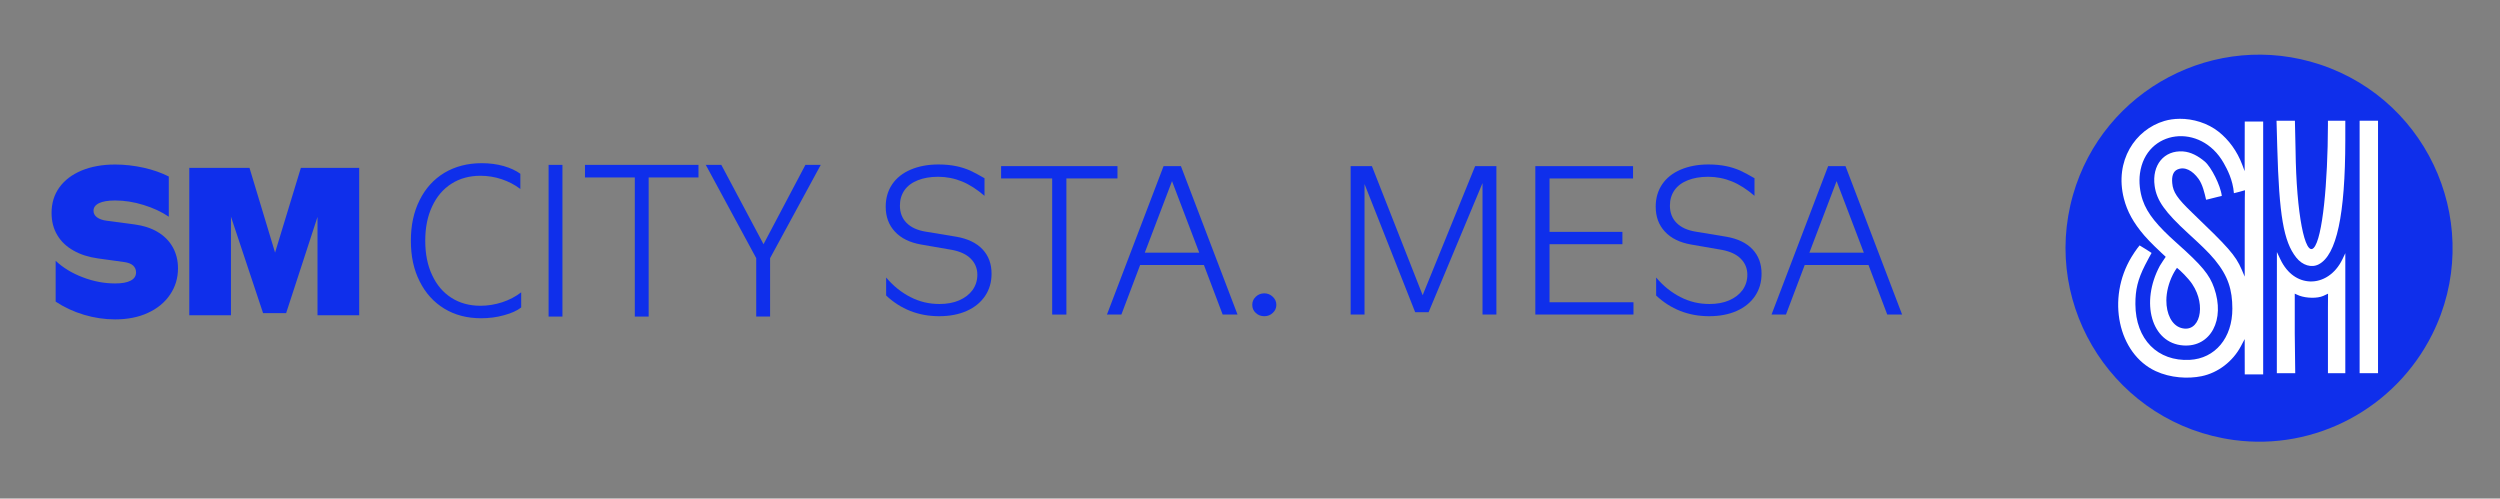 <!-- Created with Inkscape (http://www.inkscape.org/) -->
<svg version="1.1" viewBox="0 0 475 94.725" xml:space="preserve" xmlns="http://www.w3.org/2000/svg"><rect x="0" y="0" width="475" height="94.725" fill="#808080" stroke="none"/><g transform="translate(118.764 -153.215)"><g transform="matrix(.734 0 0 .734 232.546 65.564)"><path d="m99.635 233.314c-30.347-4.093-50.041-34.103-41.646-63.46 7.821-27.35 36.978-42.713 63.995-33.718 28.86 9.608 42.577 42.655 28.984 69.827-9.59 19.169-30.275 30.191-51.333 27.35z" fill="#0f2feb"/><path d="m121.578 187.847c4.642-2.4 6.878-12.811 6.892-32.09l.004-5.093h-4.498l-.002 1.124c-.033 14.727-1.381 29.434-3.696 31.808-2.213 2.27-4.491-8.741-4.685-25.326l-.168-7.607h-4.758l.187 6.813c.485 17.695 1.647 24.469 4.908 28.594 1.603 2.028 3.946 2.743 5.816 1.776z" fill="#ffffff" stroke-width=".265"/><path d="m136.941 183.34v-32.676h-4.763v65.352h4.763z" fill="#ffffff" stroke-width=".265"/><path d="m115.387 205.721v-10.295s.809.381 1.229.535c1.773.649 4.603.745 6.166.047.555-.248.877-.398 1.221-.571-.033 1.698-.027 4.722-.027 10.392v10.186h4.498v-31.06l-.733 1.536c-1.891 3.96-5.21 5.883-8.361 5.779-2.995-.098-5.889-1.899-7.698-5.69l-.915-1.919-.009 15.677-.009 15.677h4.763z" fill="#ffffff" stroke-width=".265"/><path transform="matrix(.265 0 0 .265 0 17.379)" d="m322.904 501.092c-5.176.039-10.208.74-14.836 2.105-28.464 8.399-49 38.889-39.535 75.898 3.19 12.474 9.267 23.595 19.875 35.951 2.822 3.287 6.498 7.053 10.037 10.52 5.433 5.321 8.397 7.958 10.93 10.35-1.268 1.972-4.665 6.768-5.742 8.773-19.21 35.778-8.317 75.663 22.963 77.807 26.65 1.827 41.029-25.041 30.076-56.203-4.538-12.913-11.718-21.772-36.342-43.682-19.07-16.968-28.95-28.875-33.436-42.014-2.75-8.056-3.834-17.585-2.703-26.055 5.75-43.047 59.403-49.957 81.824-10.229 3.449 6.111 8.906 16.272 9.969 29.453 2.944-.653 8.061-2.088 10.803-2.902-.119 2.761-.216 3.752-.24 42.035l-.025 42.357-2.852-6.684c-6.18-14.485-13.604-22.27-48.811-56.123-14.309-13.759-18.295-19.717-19.115-28.477-.634-6.77.861-11.587 5.197-13.428 7.155-3.037 14.636 1.102 20.549 9.287 3.869 5.356 5.868 13.871 7.322 20.34 3.192-.736-.255.111 8.307-2.039 7.425-1.865.001.001 7.031-1.689-1.121-10.215-10.394-28.297-16.518-33.5-6.434-5.467-13.639-9.422-21.311-9.973-18.572-1.333-30.636 13.345-27.75 33.764 2.003 14.169 9.907 25.332 32.832 46.367 10.749 9.863 19.606 18.032 25.902 25.699 13.225 16.105 17.1 29.428 17.166 47.617.104 28.788-16.923 48.856-41.615 50.152-31.205 1.638-52.962-19.824-53.1-54.416-.056-14.026 2.264-24 9.428-38.125 3.26-6.428 5.225-9.763 6.391-11.908-1.676-1.144-2.809-1.919-6.061-3.902-3.119-1.903-5.654-3.463-5.654-3.463s-3.563 4.165-7.852 11.236c-24.669 40.672-13.099 94.581 23.566 111.574 14.528 6.733 31.687 7.66 44.871 4.947 16.271-3.349 30.633-14.649 38.363-29.258l3.703-7 .031 17.25.029 17.25h18v-247h-18l-.051 24.25-.053 24.25-2.248-6.049c-5.081-13.663-13.446-24.769-23.104-32.418-10.815-8.566-24.987-12.799-38.215-12.699zm-2.527 145.562c3.11 2.382 10.937 9.989 14.844 15.811 14.384 21.435 7.251 48.513-11.014 42.854-9.007-2.791-14.276-13.769-14.205-26.906.043-8.013 2.226-16.881 6.311-25.033 1.653-3.3 3.842-6.483 4.064-6.725z" fill="#ffffff" stroke-width="1"/></g><g transform="matrix(1.029 0 0 1.029 279.086 65.828)" fill="#0f2feb" style="shape-inside:url(#rect5258);white-space:pre" aria-label="CITY "><path d="m-310.773 129.371c0 2.852.527 5.352 1.621 7.5 1.074 2.168 2.598 3.848 4.551 5.039 1.953 1.191 4.219 1.777 6.797 1.777 1.465 0 2.891-.176 4.258-.566 1.367-.371 2.402-.84 3.145-1.426v-2.793c-1.016.781-2.188 1.406-3.516 1.836-1.328.43-2.676.645-4.004.645-2.031 0-3.828-.488-5.352-1.465-1.543-.977-2.734-2.383-3.574-4.199-.859-1.816-1.27-3.926-1.27-6.348 0-2.402.41-4.512 1.27-6.328.84-1.816 2.031-3.223 3.574-4.199 1.523-.977 3.32-1.465 5.352-1.465 1.348 0 2.656.215 3.945.645 1.27.43 2.402 1.016 3.418 1.797v-2.812c-.82-.586-1.836-1.074-3.086-1.426s-2.598-.527-4.043-.527c-2.617 0-4.922.605-6.895 1.777-1.973 1.191-3.496 2.871-4.57 5.039-1.094 2.168-1.621 4.668-1.621 7.5z"/><path d="m-285.344 143.375h2.559v-28.008h-2.559z"/><path d="m-278.625 117.691h9.199v25.684h2.559v-25.684h9.199v-2.324h-20.957z"/><path d="m-256.32 115.367 9.316 17.227v10.781h2.559v-10.781l9.355-17.227h-2.832l-7.734 14.648-7.793-14.648z"/></g><g transform="matrix(1.055 0 0 1.007 377.202 68.603)" fill="#0f2feb" style="shape-inside:url(#rect5258-6);white-space:pre" aria-label="STA. MESA"><path d="m-310.598 123.023c0 1.895.547 3.457 1.66 4.707 1.094 1.25 2.695 2.07 4.766 2.441l5.488.996c1.484.293 2.617.84 3.398 1.66.781.82 1.191 1.836 1.191 3.027 0 1.094-.293 2.051-.859 2.891-.586.84-1.387 1.484-2.422 1.953s-2.227.684-3.555.684c-1.855 0-3.594-.43-5.215-1.309-1.621-.859-3.086-2.09-4.375-3.691v3.398c1.289 1.27 2.734 2.246 4.336 2.91 1.602.664 3.34.996 5.215.996s3.535-.332 4.961-.996c1.426-.664 2.52-1.602 3.301-2.812.781-1.211 1.172-2.617 1.172-4.219 0-1.875-.547-3.398-1.641-4.609s-2.676-1.992-4.707-2.363l-5.527-.957c-1.484-.254-2.637-.801-3.438-1.66-.801-.84-1.191-1.934-1.191-3.262 0-1.094.273-2.07.82-2.891.547-.82 1.348-1.445 2.383-1.875 1.016-.43 2.246-.664 3.672-.664 1.484 0 2.93.293 4.297.879 1.367.586 2.715 1.504 4.062 2.715v-3.32c-.957-.586-1.816-1.074-2.578-1.445-.781-.352-1.621-.645-2.539-.84-.938-.195-1.992-.312-3.164-.312-1.914 0-3.574.332-5.02.977s-2.539 1.562-3.32 2.754c-.781 1.211-1.172 2.617-1.172 4.238z"/><path d="m-289.816 117.691h9.199v25.684h2.559v-25.684h9.199v-2.324h-20.957z"/><path d="m-270.754 143.375h2.598l3.379-9.355h11.484l3.379 9.355h2.676l-10.195-28.008h-3.125zm6.816-11.68 4.902-13.496 4.902 13.496z"/><path d="m-244.582 141.539c0 .605.195 1.113.625 1.523.43.43.938.625 1.543.625.586 0 1.094-.195 1.523-.625.43-.41.645-.918.645-1.523 0-.586-.215-1.094-.645-1.523-.43-.43-.938-.645-1.523-.645-.605 0-1.113.215-1.543.645-.43.43-.625.938-.625 1.523z"/><path d="m-226.867 143.375h2.5v-24.629l9.121 24.18h2.422l9.707-24.355v24.805h2.5v-28.008h-3.828l-9.453 24.355-9.141-24.355h-3.828z"/><path d="m-193.606 143.375h17.676v-2.324h-15.117v-10.957h13.125v-2.324h-13.125v-10.078h15.039v-2.324h-17.598z"/><path d="m-171.926 123.023c0 1.895.547 3.457 1.66 4.707 1.094 1.25 2.695 2.07 4.766 2.441l5.488.996c1.484.293 2.617.84 3.398 1.66.781.82 1.191 1.836 1.191 3.027 0 1.094-.293 2.051-.859 2.891-.586.84-1.387 1.484-2.422 1.953-1.035.469-2.227.684-3.555.684-1.855 0-3.594-.43-5.215-1.309-1.621-.859-3.086-2.09-4.375-3.691v3.398c1.289 1.27 2.734 2.246 4.336 2.91 1.602.664 3.34.996 5.215.996s3.535-.332 4.961-.996c1.426-.664 2.52-1.602 3.301-2.812.781-1.211 1.172-2.617 1.172-4.219 0-1.875-.547-3.398-1.641-4.609s-2.676-1.992-4.707-2.363l-5.527-.957c-1.484-.254-2.637-.801-3.438-1.66-.801-.84-1.191-1.934-1.191-3.262 0-1.094.273-2.07.82-2.891.547-.82 1.348-1.445 2.383-1.875 1.016-.43 2.246-.664 3.672-.664 1.484 0 2.93.293 4.297.879 1.367.586 2.715 1.504 4.062 2.715v-3.32c-.957-.586-1.816-1.074-2.578-1.445-.781-.352-1.621-.645-2.539-.84-.938-.195-1.992-.312-3.164-.312-1.914 0-3.574.332-5.02.977-1.445.645-2.539 1.562-3.32 2.754-.781 1.211-1.172 2.617-1.172 4.238z"/><path d="m-151.066 143.375h2.598l3.379-9.355h11.484l3.379 9.355h2.676l-10.195-28.008h-3.125zm6.816-11.68 4.902-13.496 4.902 13.496z"/></g><g transform="matrix(1.9 0 0 1.9 -197.884 -59.259)" fill="#0f2feb"><g fill="#0f2feb"><path d="m47.208 137.905v4.086c.856.567 1.797 1.005 2.834 1.316 1.037.31 2.075.46 3.112.46 1.241 0 2.332-.214 3.283-.652.952-.439 1.69-1.048 2.214-1.829.524-.77.791-1.647.791-2.631 0-.791-.182-1.508-.535-2.128s-.856-1.123-1.508-1.508c-.652-.385-1.422-.631-2.299-.749l-2.759-.364c-.428-.053-.759-.171-.995-.342s-.353-.396-.353-.663c0-.321.182-.578.556-.759.364-.171.898-.267 1.604-.267.93 0 1.882.15 2.845.449.963.299 1.807.684 2.524 1.176v-4.021c-.717-.364-1.551-.663-2.503-.877-.963-.214-1.914-.321-2.866-.321-1.273 0-2.385.203-3.348.599-.963.406-1.701.963-2.225 1.69s-.781 1.583-.781 2.545c0 .856.193 1.594.578 2.235.385.642.93 1.155 1.626 1.54.695.396 1.508.652 2.438.781l2.631.364c.385.053.684.171.877.342.193.182.299.406.299.684 0 .374-.182.652-.545.834-.364.193-.888.278-1.551.278-1.08 0-2.16-.203-3.241-.62-1.08-.406-1.979-.963-2.706-1.647z" stroke-width=".535" style="white-space:pre"/><path d="m69.149 137.088-2.558-8.474h-6.021v14.738h4.169v-9.853l3.211 9.643h2.305l3.137-9.622v9.832h4.169v-14.738h-5.832z" stroke-width=".526" style="white-space:pre"/></g></g></g></svg>
